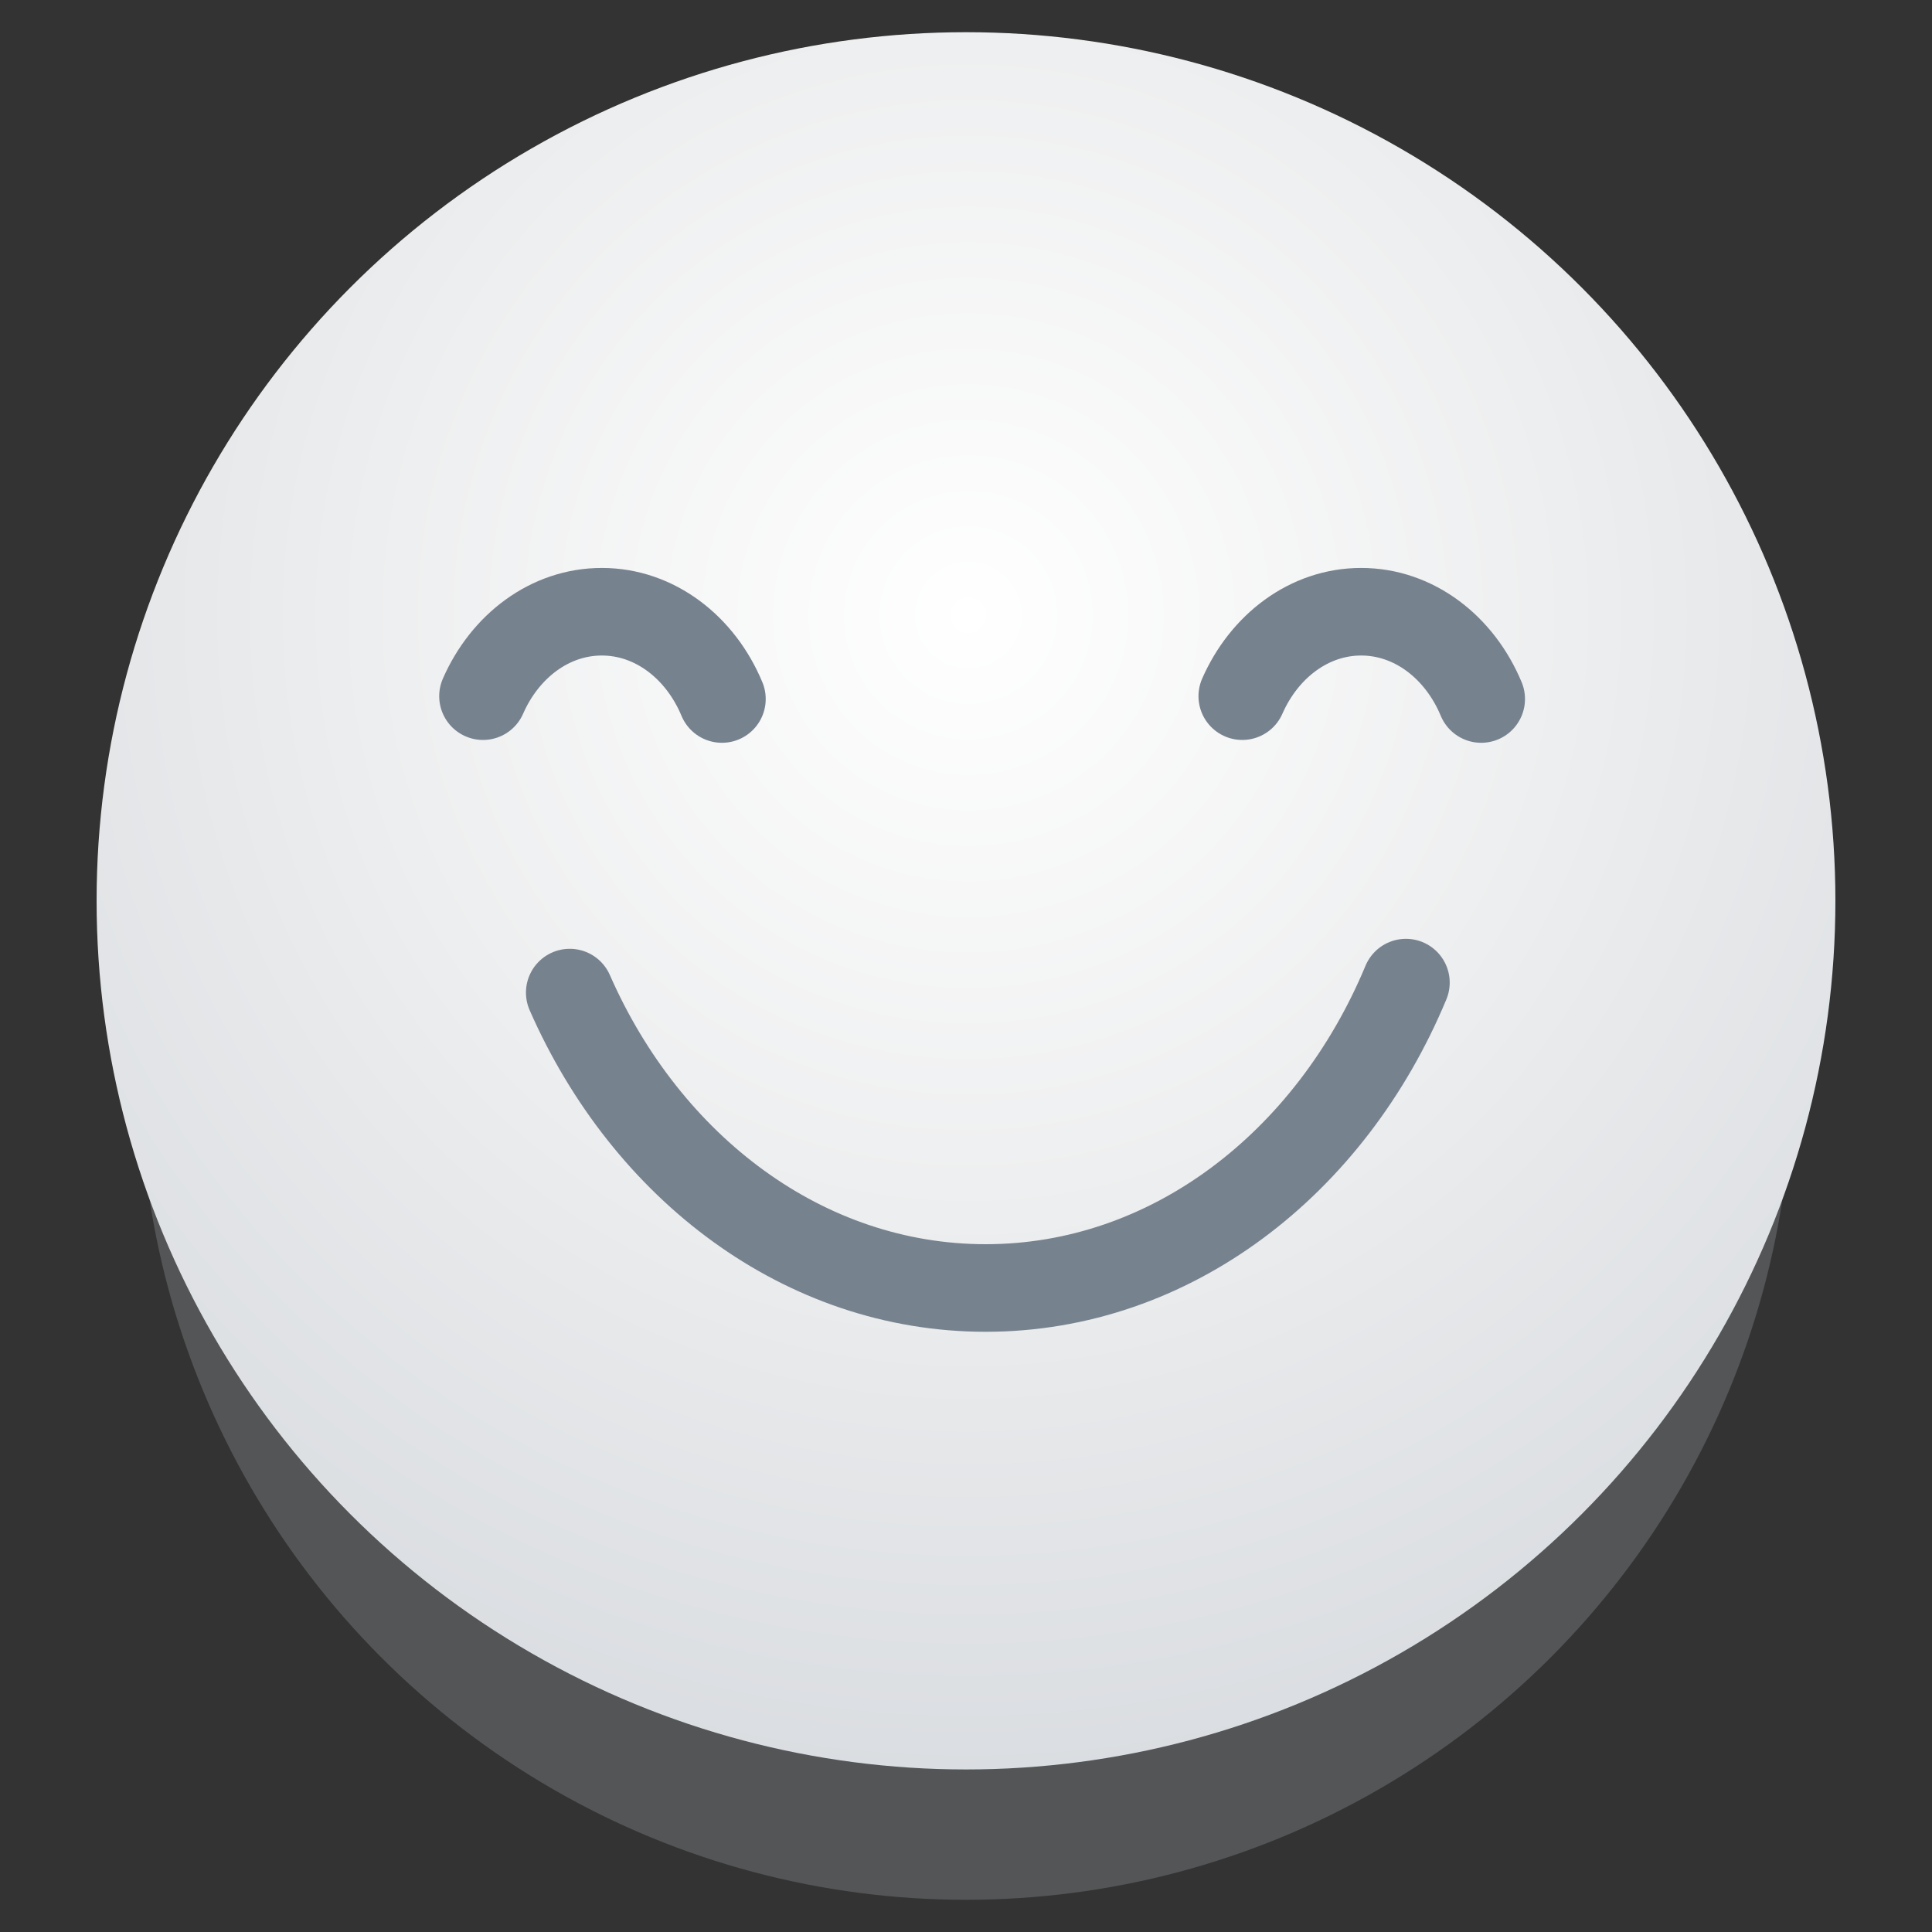 <?xml version="1.0" encoding="UTF-8"?>
<svg width="30px" height="30px" viewBox="0 0 30 30" version="1.1" xmlns="http://www.w3.org/2000/svg" xmlns:xlink="http://www.w3.org/1999/xlink">
    <rect x="0" y="0" width="30" height="30" fill="#333333" stroke="none"/>
    <title>icon_satisfaction_small_nor</title>
    <defs>
        <radialGradient cx="50%" cy="33.587%" fx="50%" fy="33.587%" r="66.606%" gradientTransform="translate(0.5, 0.336), scale(0.999, 1), rotate(85.635), translate(-0.5, -0.336)" id="radialGradient-1">
            <stop stop-color="#FFFFFF" offset="0%"></stop>
            <stop stop-color="#EDEEEF" offset="52.025%"></stop>
            <stop stop-color="#DADDE1" offset="100%"></stop>
        </radialGradient>
    </defs>
    <g id="控件" stroke="none" stroke-width="1" fill="none" fill-rule="evenodd">
        <g id="icon_satisfaction_small_nor" transform="translate(1.5, 0.5)">
            <g id="编组-20备份">
                <ellipse id="椭圆形" fill="#DADDE1" opacity="0.2" cx="13.5" cy="16.186" rx="12.825" ry="12.814"></ellipse>
                <ellipse id="椭圆形" fill="url(#radialGradient-1)" cx="13.5" cy="13.488" rx="13.5" ry="13.488"></ellipse>
            </g>
            <g id="编组-23" transform="translate(6, 9)" stroke="#77828F" stroke-linecap="round" stroke-width="1.36">
                <path d="M1.347,5.913 C2.542,8.635 4.986,10.5 7.806,10.5 C10.68,10.5 13.163,8.564 14.331,5.758" id="路径"></path>
                <g id="编组">
                    <path d="M0,0.044 C0.341,0.822 1.039,1.355 1.845,1.355 C2.666,1.355 3.376,0.802 3.71,0" id="路径备份-2" transform="translate(1.855, 0.677) scale(1, -1) translate(-1.855, -0.677)"></path>
                    <path d="M11.79,0.044 C12.132,0.822 12.83,1.355 13.636,1.355 C14.457,1.355 15.166,0.802 15.5,0" id="路径备份-3" transform="translate(13.645, 0.677) scale(1, -1) translate(-13.645, -0.677)"></path>
                </g>
            </g>
        </g>
    </g>
</svg>
